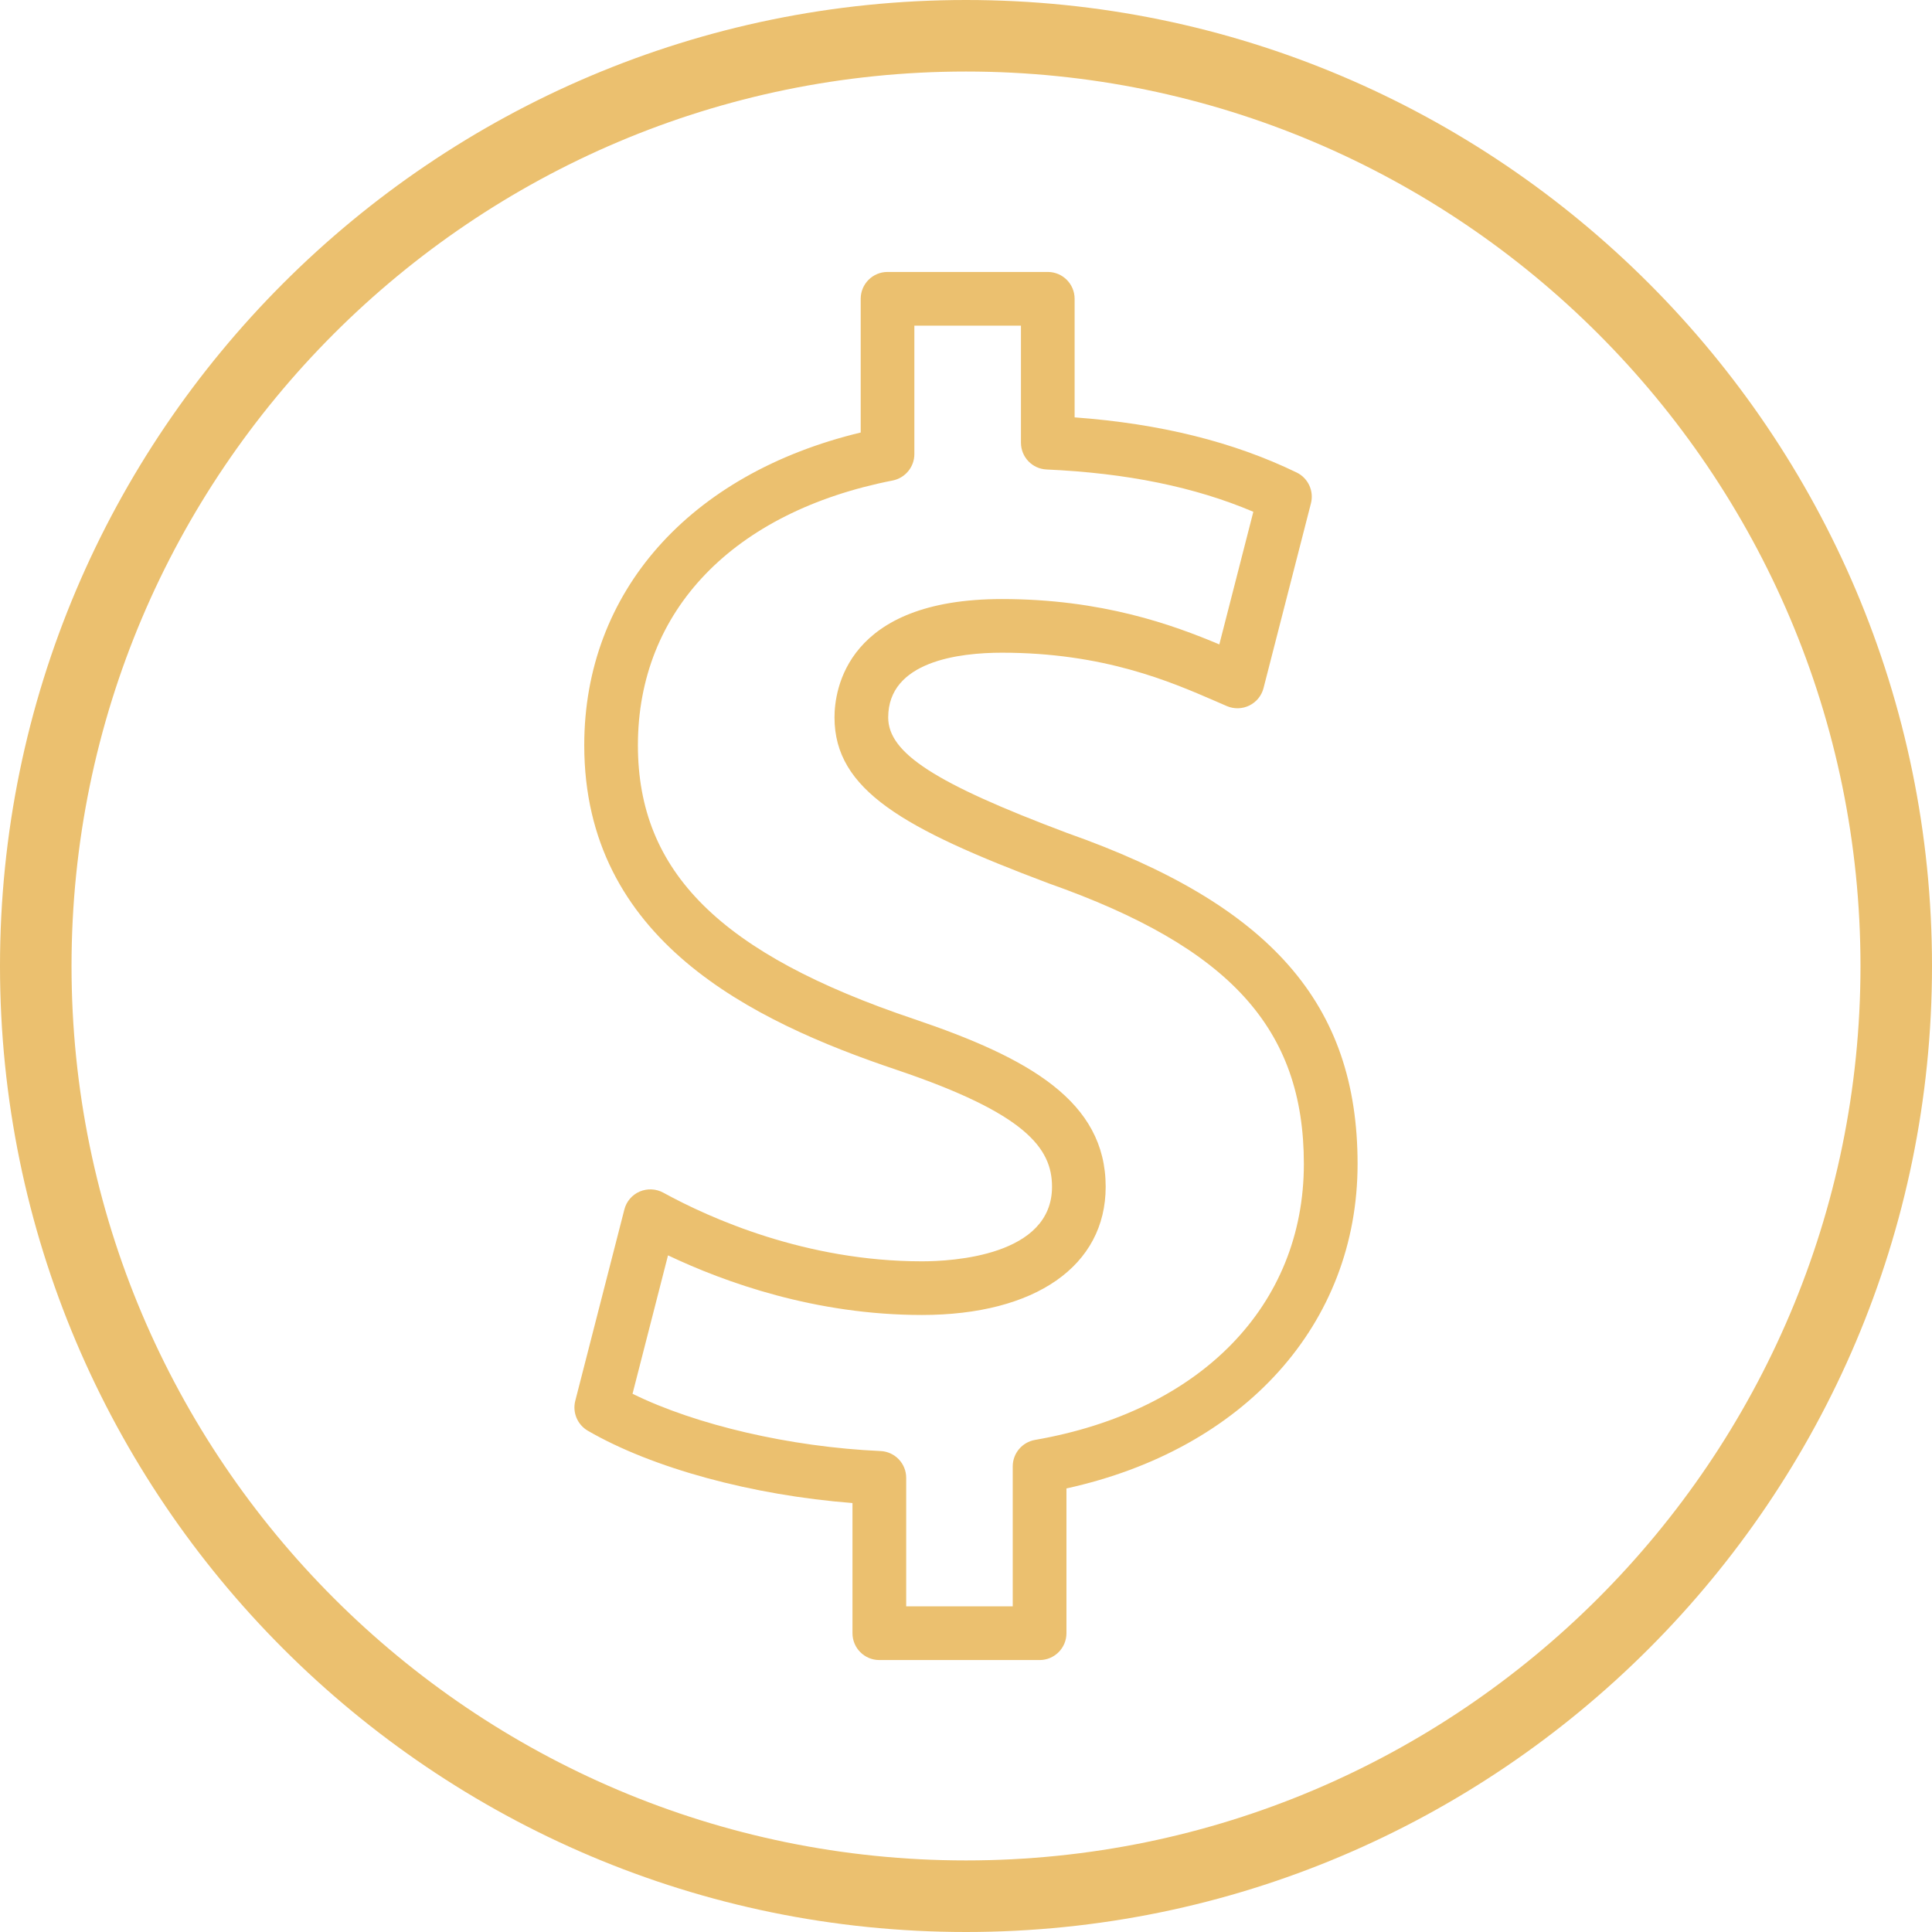 <?xml version="1.0" encoding="UTF-8"?>
<svg xmlns="http://www.w3.org/2000/svg" xmlns:xlink="http://www.w3.org/1999/xlink" width="127.57pt" height="127.57pt" viewBox="0 0 127.57 127.57" version="1.1">
<g id="surface1">
<path style=" stroke:none;fill-rule:nonzero;fill:rgb(92.188%,75.389%,43.53%);fill-opacity:1;" d="M 63.785 122.844 C 31.219 122.844 4.723 96.352 4.723 63.785 C 4.723 31.219 31.219 4.723 63.785 4.723 C 96.352 4.723 122.848 31.219 122.848 63.785 C 122.848 96.352 96.352 122.844 63.785 122.844 M 63.785 0 C 28.613 0 0 28.613 0 63.785 C 0 98.957 28.613 127.57 63.785 127.57 C 98.957 127.57 127.57 98.957 127.57 63.785 C 127.57 28.613 98.957 0 63.785 0 "/>
<path style=" stroke:none;fill-rule:nonzero;fill:rgb(92.188%,75.389%,43.53%);fill-opacity:1;" d="M 68.34 95.078 C 67.492 95.227 66.871 95.965 66.871 96.824 L 66.871 106.066 L 59.836 106.066 L 59.836 97.582 C 59.836 96.633 59.09 95.855 58.141 95.812 C 52.188 95.547 45.945 94.09 41.766 92.031 L 44.109 82.891 C 47.875 84.68 53.855 86.828 60.871 86.828 C 68.355 86.828 73.008 83.586 73.008 78.363 C 73.008 72.719 67.949 69.855 60.355 67.289 C 47.574 62.988 42.121 57.582 42.121 49.207 C 42.121 40.328 48.41 33.793 58.945 31.727 C 59.773 31.562 60.375 30.832 60.375 29.988 L 60.375 21.504 L 67.414 21.504 L 67.414 29.23 C 67.414 30.18 68.156 30.957 69.105 31 C 74.406 31.238 78.891 32.152 82.758 33.793 L 80.512 42.551 C 77.445 41.258 72.762 39.555 66.16 39.555 C 55.898 39.555 55.102 45.539 55.102 47.371 C 55.102 52.164 59.652 54.719 69.242 58.328 C 81.215 62.555 86.094 67.918 86.094 76.852 C 86.094 86.191 79.293 93.176 68.34 95.078 M 70.457 55 C 61.734 51.719 58.648 49.723 58.648 47.371 C 58.648 43.652 63.355 43.098 66.16 43.098 C 72.883 43.098 77.293 45.012 80.211 46.277 L 81.023 46.629 C 81.5 46.828 82.035 46.812 82.5 46.582 C 82.961 46.355 83.301 45.938 83.43 45.438 L 86.562 33.234 C 86.77 32.418 86.375 31.566 85.617 31.199 C 81.43 29.172 76.621 27.977 70.957 27.559 L 70.957 19.73 C 70.957 18.75 70.164 17.957 69.184 17.957 L 58.602 17.957 C 57.625 17.957 56.832 18.75 56.832 19.73 L 56.832 28.559 C 45.531 31.277 38.578 39.082 38.578 49.207 C 38.578 62.055 49.609 67.414 59.223 70.648 C 67.723 73.52 69.465 75.809 69.465 78.363 C 69.465 82.93 62.887 83.285 60.871 83.285 C 53.215 83.285 46.887 80.445 43.793 78.75 C 43.312 78.488 42.738 78.465 42.234 78.68 C 41.734 78.898 41.359 79.336 41.227 79.863 L 37.984 92.5 C 37.789 93.27 38.129 94.074 38.816 94.473 C 43.094 96.949 49.668 98.73 56.289 99.246 L 56.289 107.84 C 56.289 108.82 57.082 109.613 58.062 109.613 L 68.645 109.613 C 69.625 109.613 70.418 108.82 70.418 107.84 L 70.418 98.281 C 82.148 95.707 89.641 87.426 89.641 76.852 C 89.641 66.277 83.891 59.738 70.457 55 "/>
</g>
</svg>
